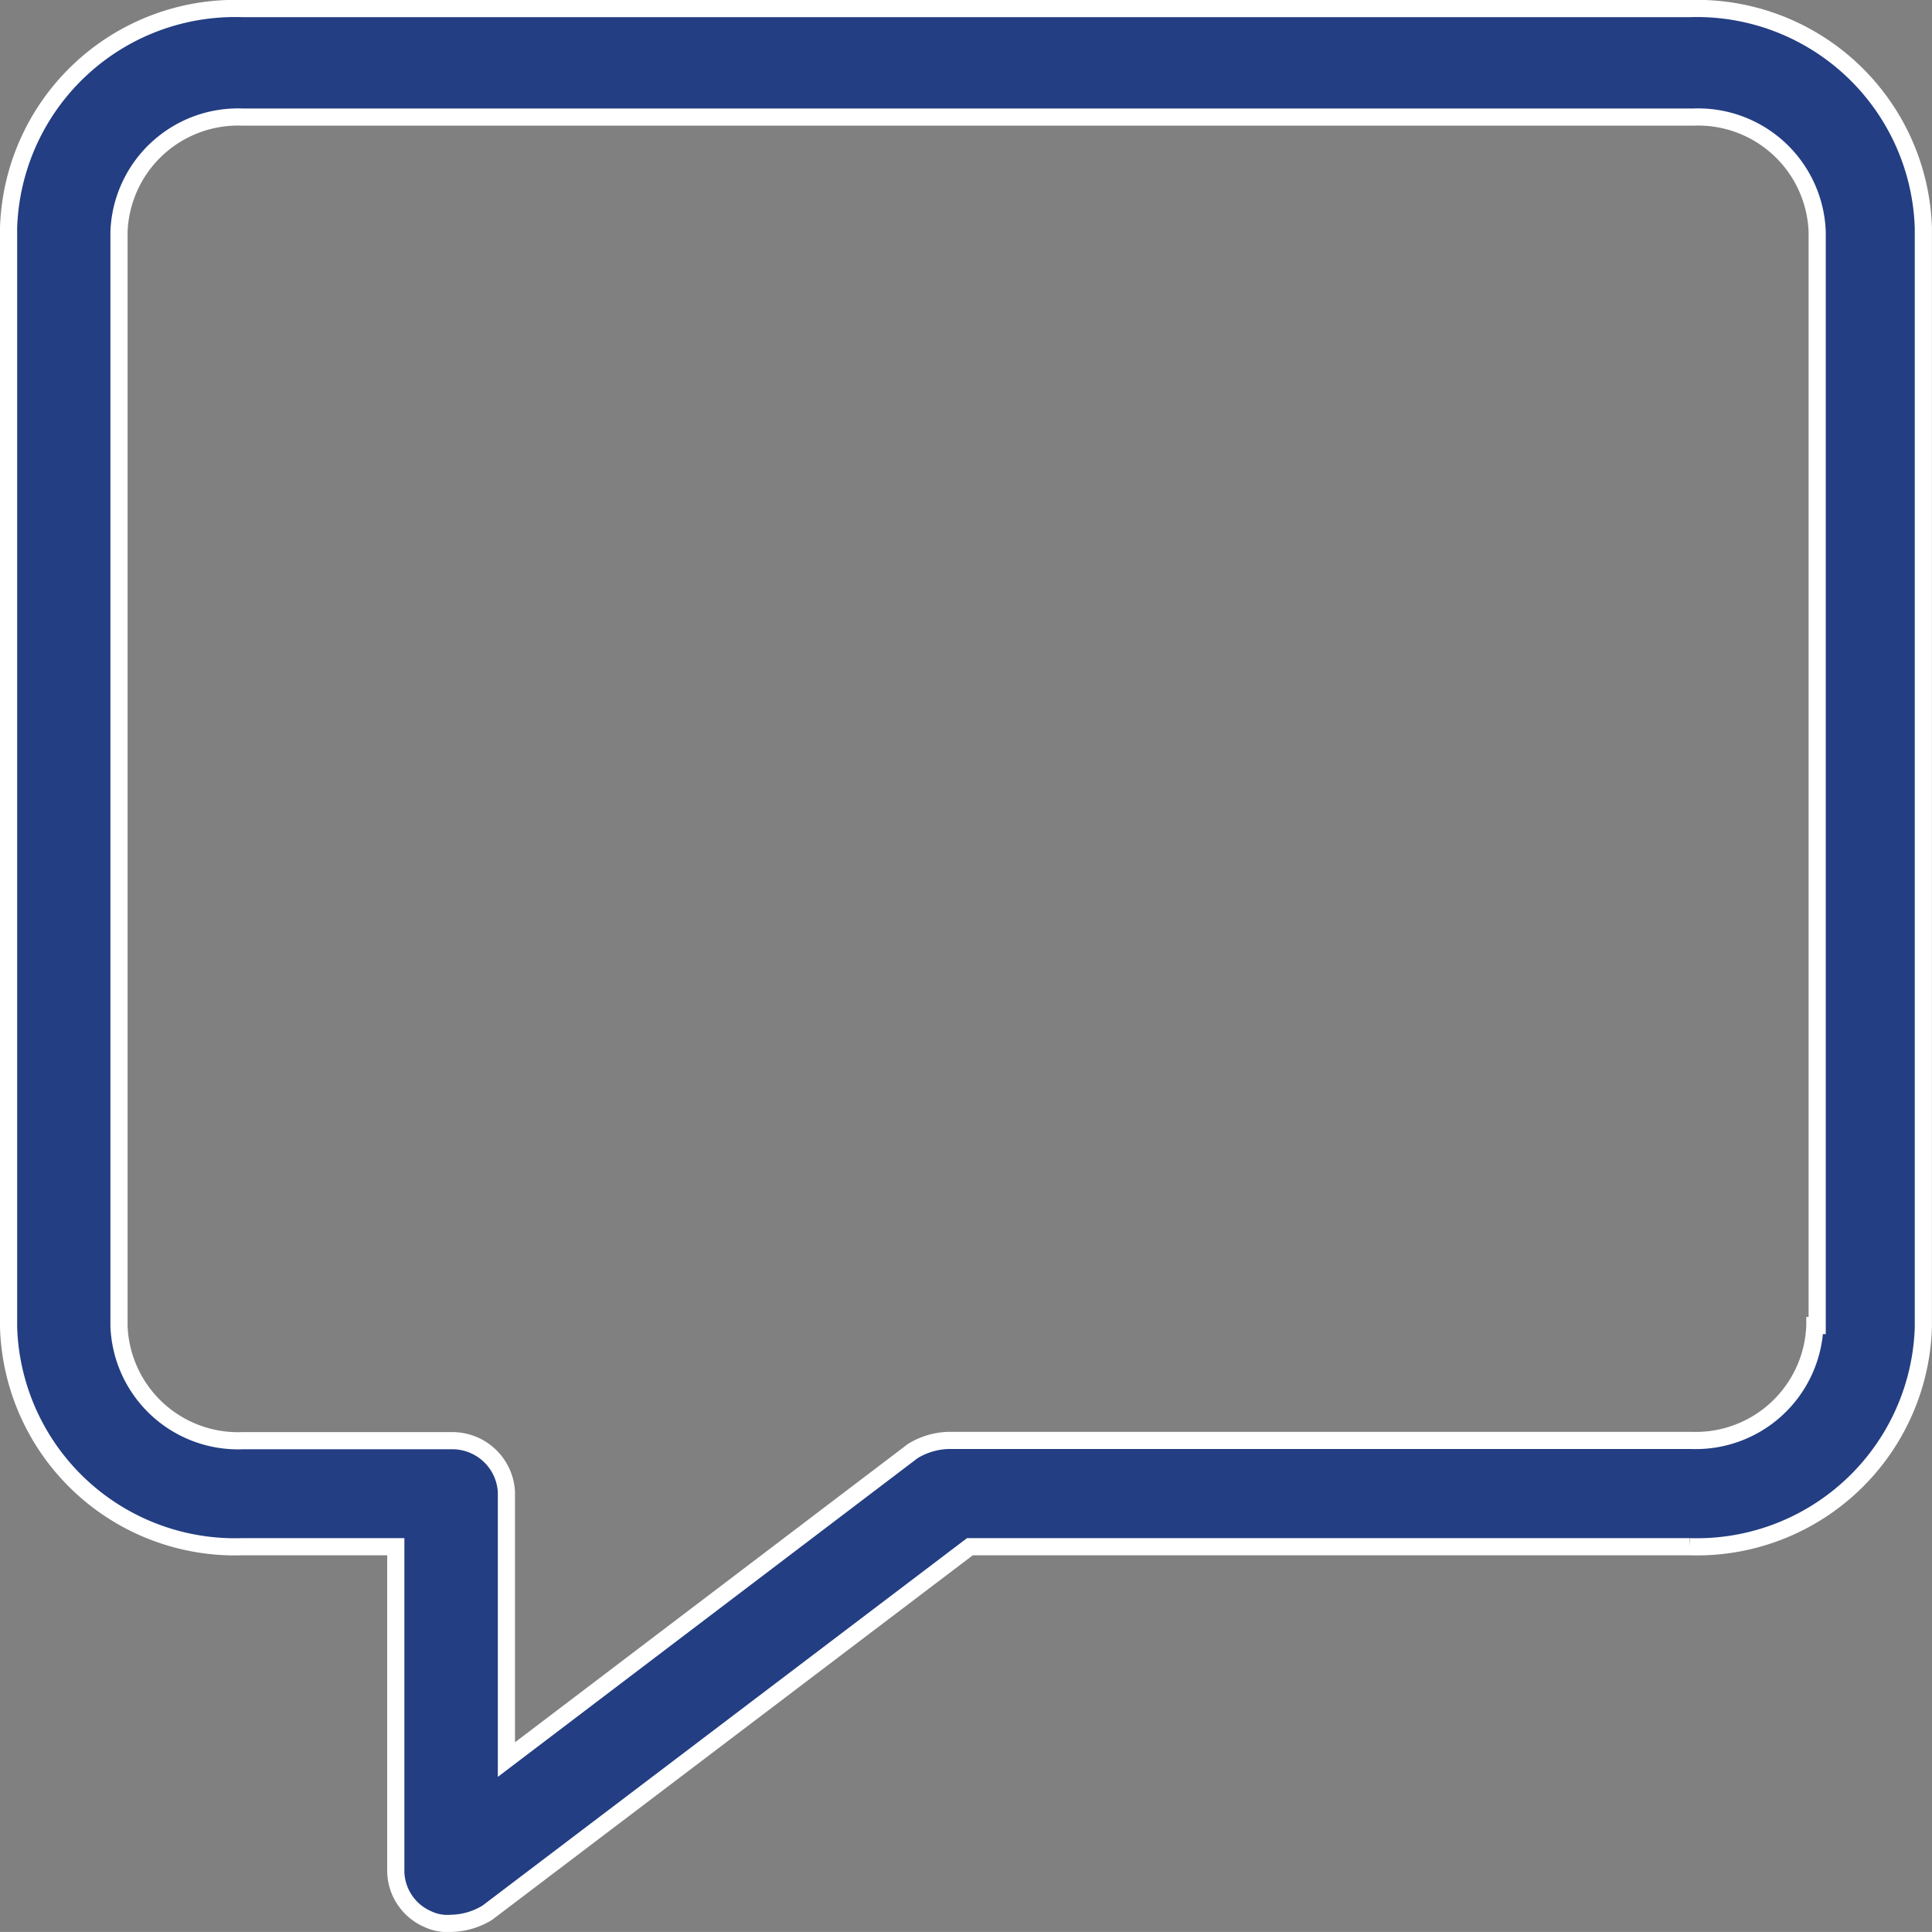 <svg xmlns="http://www.w3.org/2000/svg" width="28.136" height="28.135" viewBox="0 0 28.136 28.135">
	<rect x="0" y="0" width="28.136" height="28.135" fill="#808080" stroke="none"/>
	<defs>
			<style>
					.cls-1{fill:#233e82;stroke:#fff;stroke-width:.25px}
			</style>
	</defs>
	<g id="Groupe_8552" transform="translate(0.125 0.125)">
			<path id="Tracé_1717" d="M29.477 5H8.408A3.3 3.3 0 0 0 5 8.191V24.21a3.3 3.3 0 0 0 3.408 3.19h2.231v4.741a.773.773 0 0 0 .465.682.667.667 0 0 0 .341.062 1.045 1.045 0 0 0 .527-.155L19 27.4h10.477a3.3 3.3 0 0 0 3.408-3.191V8.191A3.3 3.3 0 0 0 29.477 5zm1.828 19.179a1.735 1.735 0 0 1-1.8 1.673h-10.81a1.045 1.045 0 0 0-.527.155L12.25 30.5v-3.9a.789.789 0 0 0-.806-.744H8.408a1.735 1.735 0 0 1-1.8-1.673V8.253a1.735 1.735 0 0 1 1.8-1.673h21.131a1.735 1.735 0 0 1 1.8 1.673v15.926z" class="cls-1" transform="translate(-5 -5)"/>
			<!-- <path id="Tracé_1718" d="M26.859 31.381h4.4v-1.549h-4.4v-1.921h4.772V26.3H25v9.047h6.847v-1.642h-4.988z" class="cls-1" transform="translate(-18.803 -19.7)"/>
			<path id="Tracé_1719" d="M57.377 32.621L53.783 26.3H51.8v9.047h1.766v-6.413l3.687 6.414h1.89V26.3h-1.766z" class="cls-1" transform="translate(-37.299 -19.7)"/> -->
	</g>
</svg>